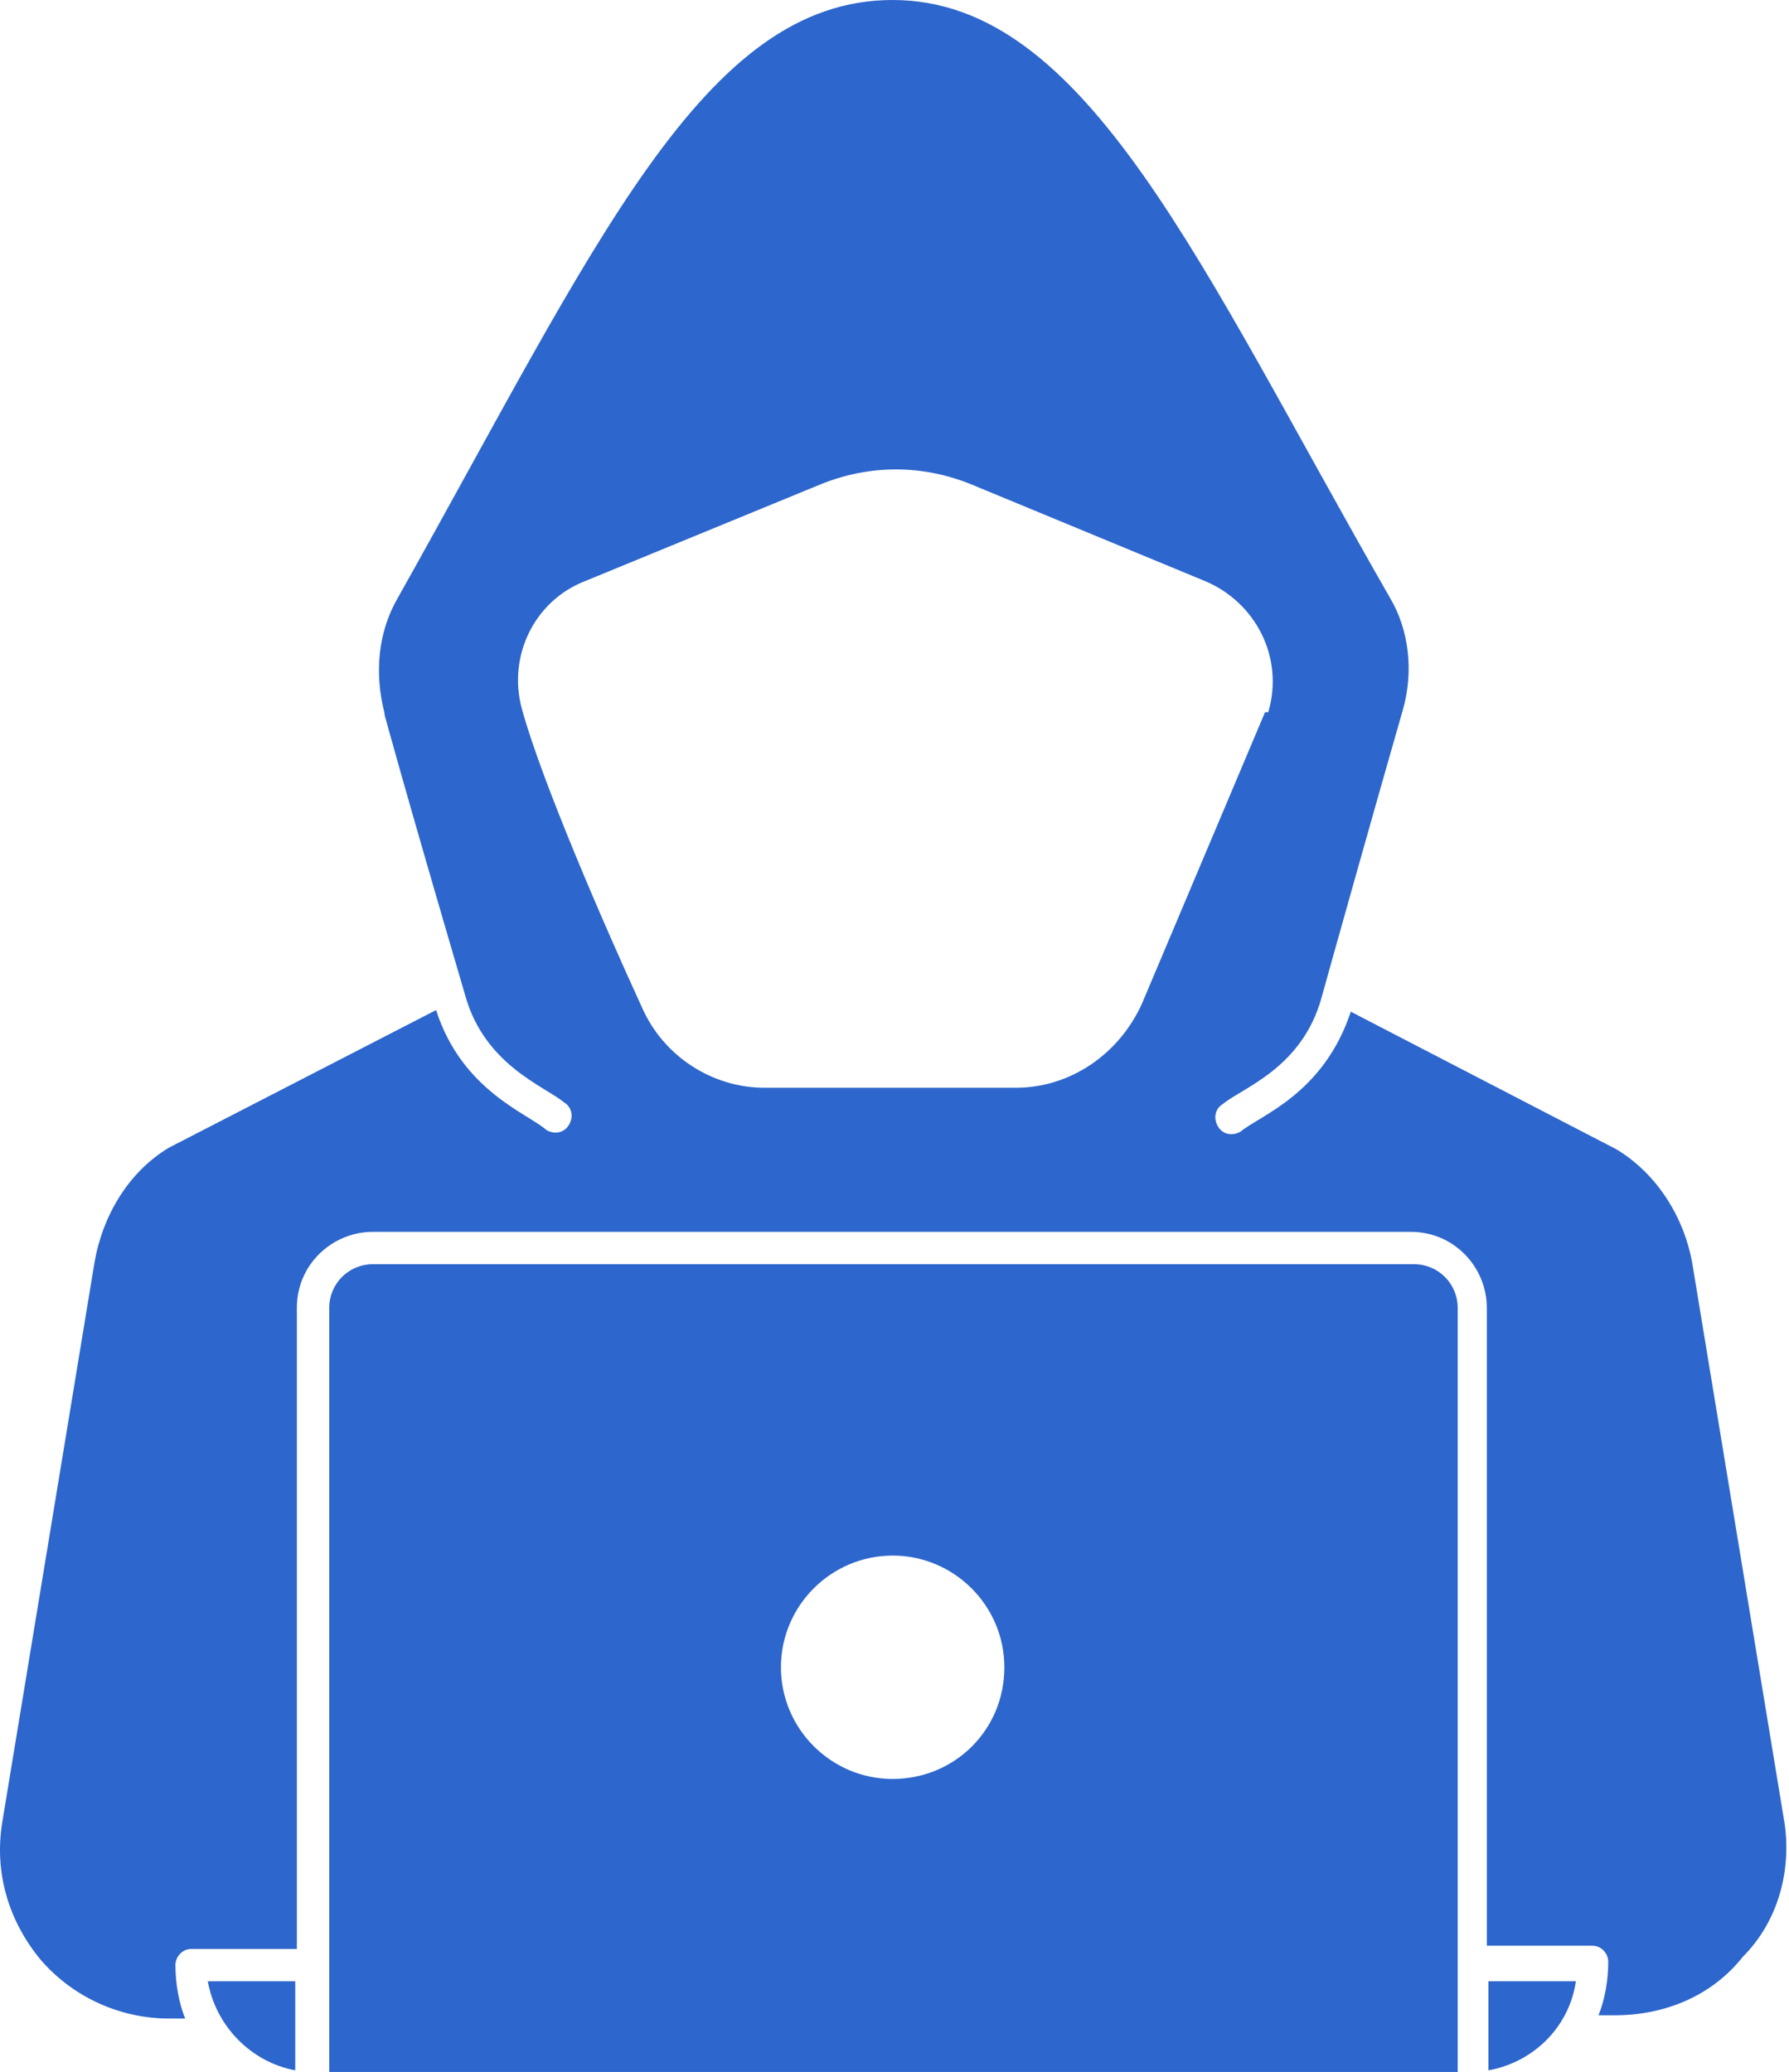 <?xml version="1.0" encoding="UTF-8"?>
<svg width="442px" height="512px" viewBox="0 0 442 512" version="1.1" xmlns="http://www.w3.org/2000/svg" xmlns:xlink="http://www.w3.org/1999/xlink">
    <title>hacker</title>
    <g id="Page-1" stroke="none" stroke-width="1" fill="none" fill-rule="evenodd">
        <g id="hacker" fill="#2D66CC" fill-rule="nonzero">
            <path d="M440.943,450.8 L418.143,312.4 C416.143,300.8 409.343,290 399.343,284 L333.743,250 C326.943,270.4 311.343,275.6 306.543,279.6 C304.543,280.8 302.143,280.4 300.943,278.4 C299.743,276.4 300.143,274 302.143,272.8 C306.943,268.8 321.743,264 326.543,246.4 C327.743,242 340.543,196.4 346.543,175.6 C349.343,166 348.143,155.6 343.343,147.6 C296.543,66 268.543,2.84217094e-14 220.543,2.84217094e-14 C173.743,2.84217094e-14 147.343,60.4 98.143,148 C93.343,156.4 92.543,166.4 94.943,176 C94.943,176.4 95.343,177.2 94.943,176.4 C95.743,179.2 99.343,192.8 114.943,246 C119.743,263.2 134.543,268.4 139.343,272.4 C141.343,273.6 141.743,276 140.543,278 C139.343,280 136.943,280.4 134.943,279.2 C130.543,275.2 114.143,269.6 107.743,249.6 L41.743,283.6 C31.743,289.6 25.343,300.4 23.343,312 L0.543,450.4 C-1.457,462.8 2.143,474.8 10.143,484.4 C18.143,493.6 29.743,498.8 41.743,498.8 L45.743,498.8 C44.143,494.8 43.343,490 43.343,485.6 C43.343,483.6 44.943,481.6 47.343,481.6 L73.343,481.6 L73.343,323.2 C73.343,312.4 82.143,304.4 92.143,304.4 L348.543,304.4 C359.343,304.4 367.343,313.2 367.343,323.2 L367.343,480.8 L393.343,480.8 C395.743,480.8 397.343,482.8 397.343,484.8 C397.343,489.2 396.543,494 394.943,498 L398.943,498 C411.343,498 422.943,493.2 430.543,483.6 C439.343,474.8 442.543,462.4 440.943,450.8 Z M250.943,268.8 L188.943,268.8 C175.743,268.8 163.743,260.8 158.543,248.8 C149.343,228.8 133.743,192.8 128.943,175.2 C125.343,162 132.143,148.4 144.543,143.6 L202.943,119.6 C214.943,114.8 227.743,114.8 239.743,119.6 L297.743,143.6 C310.143,148.8 317.343,162.4 313.343,176 C312.943,176 312.943,176 312.543,176 L282.143,248 C276.543,260.4 264.543,268.8 250.943,268.8 L250.943,268.8 Z" id="Shape"></path>
            <path d="M389.343,489.6 L367.743,489.6 L367.743,511.6 C378.943,509.6 387.743,500.8 389.343,489.6 Z" id="Path"></path>
            <path d="M72.943,511.6 L72.943,489.6 L51.343,489.6 C53.343,500.8 62.143,509.6 72.943,511.6 Z" id="Path"></path>
            <path d="M349.343,312.4 L92.143,312.4 C86.143,312.4 81.343,317.2 81.343,323.2 L81.343,512 L359.743,512 L360.143,512 L360.143,323.2 C360.143,317.2 355.343,312.4 349.343,312.4 L349.343,312.4 Z M220.543,439.6 C205.343,439.6 192.943,427.2 192.943,412 C192.943,396.8 205.343,384.4 220.543,384.4 C235.743,384.4 248.143,396.8 248.143,412 C248.143,427.6 235.743,439.6 220.543,439.6 Z" id="Shape"></path>
        </g>
    </g>
</svg>
